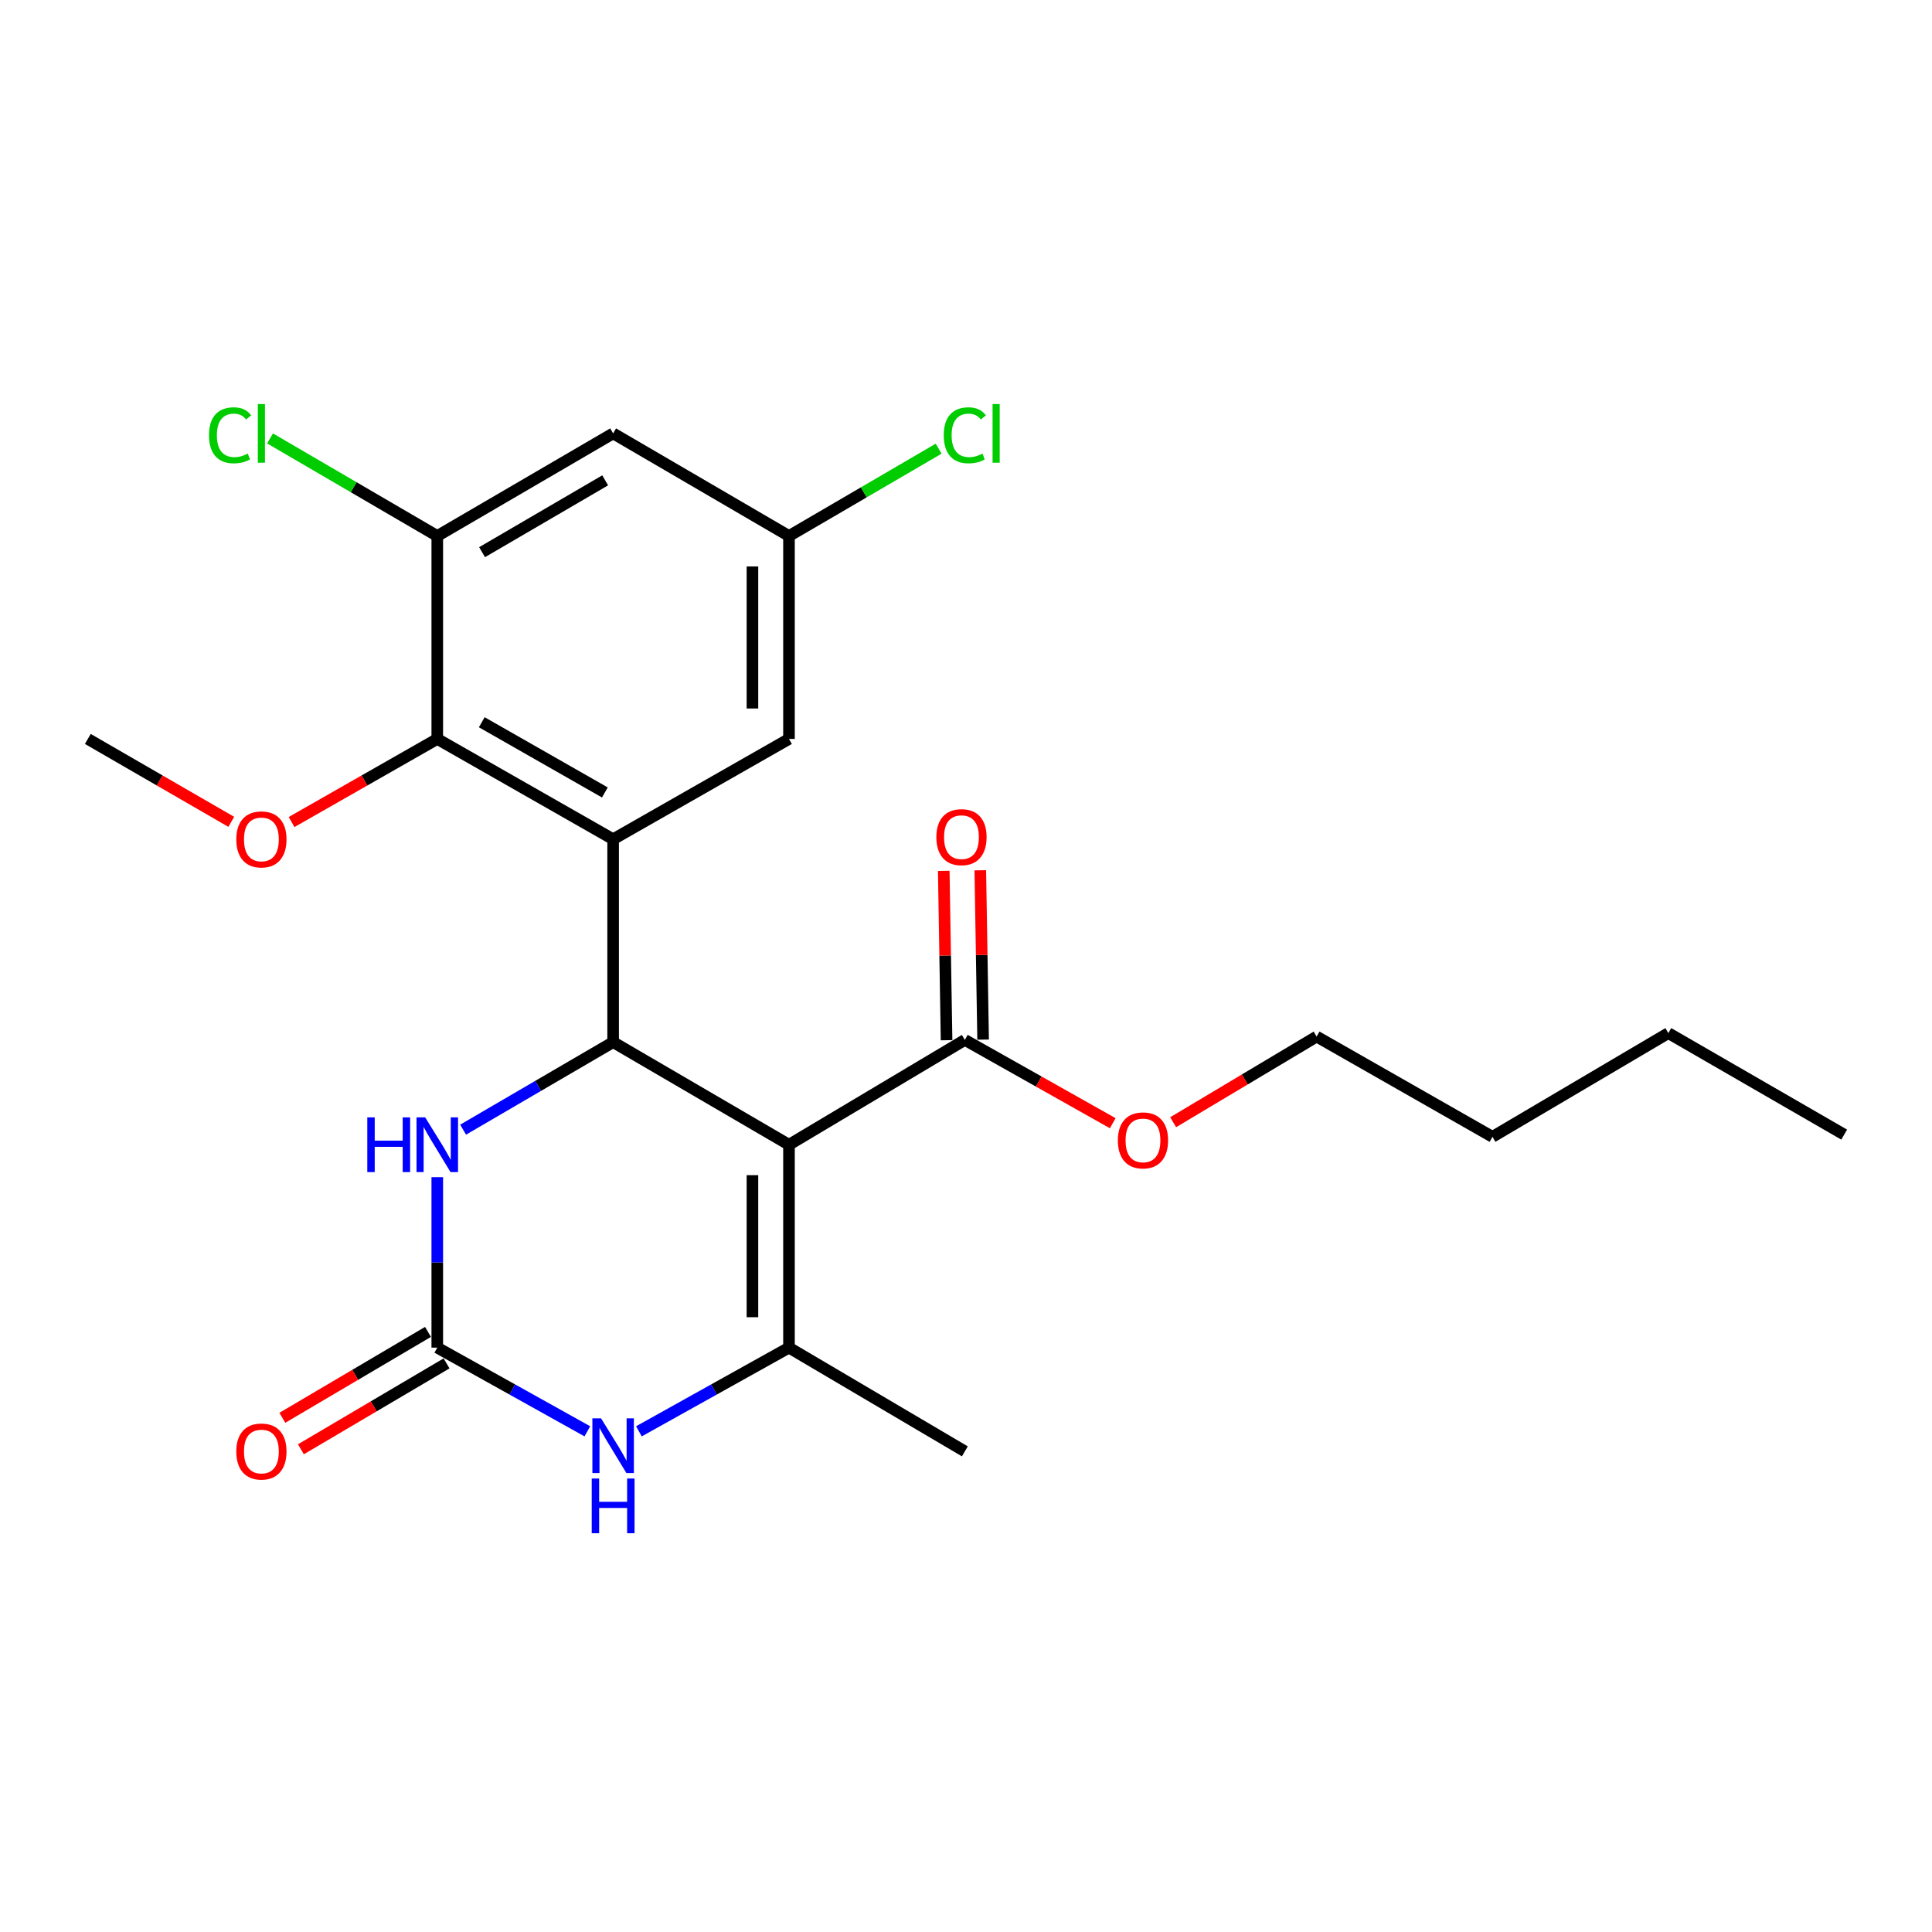 <?xml version='1.0' encoding='iso-8859-1'?>
<svg version='1.1' baseProfile='full'
              xmlns='http://www.w3.org/2000/svg'
                      xmlns:rdkit='http://www.rdkit.org/xml'
                      xmlns:xlink='http://www.w3.org/1999/xlink'
                  xml:space='preserve'
width='1000px' height='1000px' viewBox='0 0 1000 1000'>
<!-- END OF HEADER -->
<rect style='opacity:1.0;fill:#FFFFFF;stroke:none' width='1000' height='1000' x='0' y='0'> </rect>
<path class='bond-0' d='M 408.378,592.518 L 317.356,539.403' style='fill:none;fill-rule:evenodd;stroke:#000000;stroke-width:6px;stroke-linecap:butt;stroke-linejoin:miter;stroke-opacity:1' />
<path class='bond-2' d='M 408.378,592.518 L 408.378,697.539' style='fill:none;fill-rule:evenodd;stroke:#000000;stroke-width:6px;stroke-linecap:butt;stroke-linejoin:miter;stroke-opacity:1' />
<path class='bond-2' d='M 389.461,608.271 L 389.461,681.786' style='fill:none;fill-rule:evenodd;stroke:#000000;stroke-width:6px;stroke-linecap:butt;stroke-linejoin:miter;stroke-opacity:1' />
<path class='bond-7' d='M 408.378,592.518 L 499.401,538.257' style='fill:none;fill-rule:evenodd;stroke:#000000;stroke-width:6px;stroke-linecap:butt;stroke-linejoin:miter;stroke-opacity:1' />
<path class='bond-1' d='M 317.356,539.403 L 317.356,434.392' style='fill:none;fill-rule:evenodd;stroke:#000000;stroke-width:6px;stroke-linecap:butt;stroke-linejoin:miter;stroke-opacity:1' />
<path class='bond-5' d='M 317.356,539.403 L 278.532,562.058' style='fill:none;fill-rule:evenodd;stroke:#000000;stroke-width:6px;stroke-linecap:butt;stroke-linejoin:miter;stroke-opacity:1' />
<path class='bond-5' d='M 278.532,562.058 L 239.708,584.713' style='fill:none;fill-rule:evenodd;stroke:#0000FF;stroke-width:6px;stroke-linecap:butt;stroke-linejoin:miter;stroke-opacity:1' />
<path class='bond-6' d='M 317.356,434.392 L 226.333,382.475' style='fill:none;fill-rule:evenodd;stroke:#000000;stroke-width:6px;stroke-linecap:butt;stroke-linejoin:miter;stroke-opacity:1' />
<path class='bond-6' d='M 313.075,410.172 L 249.359,373.831' style='fill:none;fill-rule:evenodd;stroke:#000000;stroke-width:6px;stroke-linecap:butt;stroke-linejoin:miter;stroke-opacity:1' />
<path class='bond-10' d='M 317.356,434.392 L 408.378,382.475' style='fill:none;fill-rule:evenodd;stroke:#000000;stroke-width:6px;stroke-linecap:butt;stroke-linejoin:miter;stroke-opacity:1' />
<path class='bond-4' d='M 408.378,697.539 L 369.54,719.194' style='fill:none;fill-rule:evenodd;stroke:#000000;stroke-width:6px;stroke-linecap:butt;stroke-linejoin:miter;stroke-opacity:1' />
<path class='bond-4' d='M 369.54,719.194 L 330.701,740.848' style='fill:none;fill-rule:evenodd;stroke:#0000FF;stroke-width:6px;stroke-linecap:butt;stroke-linejoin:miter;stroke-opacity:1' />
<path class='bond-17' d='M 408.378,697.539 L 499.401,751.221' style='fill:none;fill-rule:evenodd;stroke:#000000;stroke-width:6px;stroke-linecap:butt;stroke-linejoin:miter;stroke-opacity:1' />
<path class='bond-3' d='M 226.333,697.539 L 265.172,719.194' style='fill:none;fill-rule:evenodd;stroke:#000000;stroke-width:6px;stroke-linecap:butt;stroke-linejoin:miter;stroke-opacity:1' />
<path class='bond-3' d='M 265.172,719.194 L 304.01,740.848' style='fill:none;fill-rule:evenodd;stroke:#0000FF;stroke-width:6px;stroke-linecap:butt;stroke-linejoin:miter;stroke-opacity:1' />
<path class='bond-12' d='M 221.529,689.391 L 183.833,711.621' style='fill:none;fill-rule:evenodd;stroke:#000000;stroke-width:6px;stroke-linecap:butt;stroke-linejoin:miter;stroke-opacity:1' />
<path class='bond-12' d='M 183.833,711.621 L 146.138,733.85' style='fill:none;fill-rule:evenodd;stroke:#FF0000;stroke-width:6px;stroke-linecap:butt;stroke-linejoin:miter;stroke-opacity:1' />
<path class='bond-12' d='M 231.138,705.686 L 193.442,727.915' style='fill:none;fill-rule:evenodd;stroke:#000000;stroke-width:6px;stroke-linecap:butt;stroke-linejoin:miter;stroke-opacity:1' />
<path class='bond-12' d='M 193.442,727.915 L 155.747,750.145' style='fill:none;fill-rule:evenodd;stroke:#FF0000;stroke-width:6px;stroke-linecap:butt;stroke-linejoin:miter;stroke-opacity:1' />
<path class='bond-24' d='M 226.333,697.539 L 226.333,653.421' style='fill:none;fill-rule:evenodd;stroke:#000000;stroke-width:6px;stroke-linecap:butt;stroke-linejoin:miter;stroke-opacity:1' />
<path class='bond-24' d='M 226.333,653.421 L 226.333,609.303' style='fill:none;fill-rule:evenodd;stroke:#0000FF;stroke-width:6px;stroke-linecap:butt;stroke-linejoin:miter;stroke-opacity:1' />
<path class='bond-8' d='M 226.333,382.475 L 226.333,277.433' style='fill:none;fill-rule:evenodd;stroke:#000000;stroke-width:6px;stroke-linecap:butt;stroke-linejoin:miter;stroke-opacity:1' />
<path class='bond-15' d='M 226.333,382.475 L 188.627,403.98' style='fill:none;fill-rule:evenodd;stroke:#000000;stroke-width:6px;stroke-linecap:butt;stroke-linejoin:miter;stroke-opacity:1' />
<path class='bond-15' d='M 188.627,403.98 L 150.92,425.484' style='fill:none;fill-rule:evenodd;stroke:#FF0000;stroke-width:6px;stroke-linecap:butt;stroke-linejoin:miter;stroke-opacity:1' />
<path class='bond-13' d='M 508.858,538.1 L 508.13,494.277' style='fill:none;fill-rule:evenodd;stroke:#000000;stroke-width:6px;stroke-linecap:butt;stroke-linejoin:miter;stroke-opacity:1' />
<path class='bond-13' d='M 508.13,494.277 L 507.402,450.455' style='fill:none;fill-rule:evenodd;stroke:#FF0000;stroke-width:6px;stroke-linecap:butt;stroke-linejoin:miter;stroke-opacity:1' />
<path class='bond-13' d='M 489.944,538.414 L 489.216,494.592' style='fill:none;fill-rule:evenodd;stroke:#000000;stroke-width:6px;stroke-linecap:butt;stroke-linejoin:miter;stroke-opacity:1' />
<path class='bond-13' d='M 489.216,494.592 L 488.488,450.769' style='fill:none;fill-rule:evenodd;stroke:#FF0000;stroke-width:6px;stroke-linecap:butt;stroke-linejoin:miter;stroke-opacity:1' />
<path class='bond-16' d='M 499.401,538.257 L 537.678,559.815' style='fill:none;fill-rule:evenodd;stroke:#000000;stroke-width:6px;stroke-linecap:butt;stroke-linejoin:miter;stroke-opacity:1' />
<path class='bond-16' d='M 537.678,559.815 L 575.955,581.373' style='fill:none;fill-rule:evenodd;stroke:#FF0000;stroke-width:6px;stroke-linecap:butt;stroke-linejoin:miter;stroke-opacity:1' />
<path class='bond-14' d='M 226.333,277.433 L 183.054,252.181' style='fill:none;fill-rule:evenodd;stroke:#000000;stroke-width:6px;stroke-linecap:butt;stroke-linejoin:miter;stroke-opacity:1' />
<path class='bond-14' d='M 183.054,252.181 L 139.775,226.929' style='fill:none;fill-rule:evenodd;stroke:#00CC00;stroke-width:6px;stroke-linecap:butt;stroke-linejoin:miter;stroke-opacity:1' />
<path class='bond-25' d='M 226.333,277.433 L 317.356,224.318' style='fill:none;fill-rule:evenodd;stroke:#000000;stroke-width:6px;stroke-linecap:butt;stroke-linejoin:miter;stroke-opacity:1' />
<path class='bond-25' d='M 249.521,285.804 L 313.237,248.624' style='fill:none;fill-rule:evenodd;stroke:#000000;stroke-width:6px;stroke-linecap:butt;stroke-linejoin:miter;stroke-opacity:1' />
<path class='bond-9' d='M 317.356,224.318 L 408.378,277.433' style='fill:none;fill-rule:evenodd;stroke:#000000;stroke-width:6px;stroke-linecap:butt;stroke-linejoin:miter;stroke-opacity:1' />
<path class='bond-11' d='M 408.378,382.475 L 408.378,277.433' style='fill:none;fill-rule:evenodd;stroke:#000000;stroke-width:6px;stroke-linecap:butt;stroke-linejoin:miter;stroke-opacity:1' />
<path class='bond-11' d='M 389.461,366.719 L 389.461,293.189' style='fill:none;fill-rule:evenodd;stroke:#000000;stroke-width:6px;stroke-linecap:butt;stroke-linejoin:miter;stroke-opacity:1' />
<path class='bond-18' d='M 408.378,277.433 L 447.112,254.83' style='fill:none;fill-rule:evenodd;stroke:#000000;stroke-width:6px;stroke-linecap:butt;stroke-linejoin:miter;stroke-opacity:1' />
<path class='bond-18' d='M 447.112,254.83 L 485.846,232.228' style='fill:none;fill-rule:evenodd;stroke:#00CC00;stroke-width:6px;stroke-linecap:butt;stroke-linejoin:miter;stroke-opacity:1' />
<path class='bond-20' d='M 119.706,425.381 L 82.58,403.928' style='fill:none;fill-rule:evenodd;stroke:#FF0000;stroke-width:6px;stroke-linecap:butt;stroke-linejoin:miter;stroke-opacity:1' />
<path class='bond-20' d='M 82.58,403.928 L 45.455,382.475' style='fill:none;fill-rule:evenodd;stroke:#000000;stroke-width:6px;stroke-linecap:butt;stroke-linejoin:miter;stroke-opacity:1' />
<path class='bond-19' d='M 607.218,580.86 L 644.348,558.692' style='fill:none;fill-rule:evenodd;stroke:#FF0000;stroke-width:6px;stroke-linecap:butt;stroke-linejoin:miter;stroke-opacity:1' />
<path class='bond-19' d='M 644.348,558.692 L 681.478,536.523' style='fill:none;fill-rule:evenodd;stroke:#000000;stroke-width:6px;stroke-linecap:butt;stroke-linejoin:miter;stroke-opacity:1' />
<path class='bond-21' d='M 681.478,536.523 L 772.5,588.419' style='fill:none;fill-rule:evenodd;stroke:#000000;stroke-width:6px;stroke-linecap:butt;stroke-linejoin:miter;stroke-opacity:1' />
<path class='bond-22' d='M 772.5,588.419 L 863.523,534.726' style='fill:none;fill-rule:evenodd;stroke:#000000;stroke-width:6px;stroke-linecap:butt;stroke-linejoin:miter;stroke-opacity:1' />
<path class='bond-23' d='M 863.523,534.726 L 954.545,587.273' style='fill:none;fill-rule:evenodd;stroke:#000000;stroke-width:6px;stroke-linecap:butt;stroke-linejoin:miter;stroke-opacity:1' />
<path  class='atom-5' d='M 311.096 734.129
L 320.376 749.129
Q 321.296 750.609, 322.776 753.289
Q 324.256 755.969, 324.336 756.129
L 324.336 734.129
L 328.096 734.129
L 328.096 762.449
L 324.216 762.449
L 314.256 746.049
Q 313.096 744.129, 311.856 741.929
Q 310.656 739.729, 310.296 739.049
L 310.296 762.449
L 306.616 762.449
L 306.616 734.129
L 311.096 734.129
' fill='#0000FF'/>
<path  class='atom-5' d='M 306.276 765.281
L 310.116 765.281
L 310.116 777.321
L 324.596 777.321
L 324.596 765.281
L 328.436 765.281
L 328.436 793.601
L 324.596 793.601
L 324.596 780.521
L 310.116 780.521
L 310.116 793.601
L 306.276 793.601
L 306.276 765.281
' fill='#0000FF'/>
<path  class='atom-6' d='M 190.113 578.358
L 193.953 578.358
L 193.953 590.398
L 208.433 590.398
L 208.433 578.358
L 212.273 578.358
L 212.273 606.678
L 208.433 606.678
L 208.433 593.598
L 193.953 593.598
L 193.953 606.678
L 190.113 606.678
L 190.113 578.358
' fill='#0000FF'/>
<path  class='atom-6' d='M 220.073 578.358
L 229.353 593.358
Q 230.273 594.838, 231.753 597.518
Q 233.233 600.198, 233.313 600.358
L 233.313 578.358
L 237.073 578.358
L 237.073 606.678
L 233.193 606.678
L 223.233 590.278
Q 222.073 588.358, 220.833 586.158
Q 219.633 583.958, 219.273 583.278
L 219.273 606.678
L 215.593 606.678
L 215.593 578.358
L 220.073 578.358
' fill='#0000FF'/>
<path  class='atom-13' d='M 122.3 751.301
Q 122.3 744.501, 125.66 740.701
Q 129.02 736.901, 135.3 736.901
Q 141.58 736.901, 144.94 740.701
Q 148.3 744.501, 148.3 751.301
Q 148.3 758.181, 144.9 762.101
Q 141.5 765.981, 135.3 765.981
Q 129.06 765.981, 125.66 762.101
Q 122.3 758.221, 122.3 751.301
M 135.3 762.781
Q 139.62 762.781, 141.94 759.901
Q 144.3 756.981, 144.3 751.301
Q 144.3 745.741, 141.94 742.941
Q 139.62 740.101, 135.3 740.101
Q 130.98 740.101, 128.62 742.901
Q 126.3 745.701, 126.3 751.301
Q 126.3 757.021, 128.62 759.901
Q 130.98 762.781, 135.3 762.781
' fill='#FF0000'/>
<path  class='atom-14' d='M 484.656 433.306
Q 484.656 426.506, 488.016 422.706
Q 491.376 418.906, 497.656 418.906
Q 503.936 418.906, 507.296 422.706
Q 510.656 426.506, 510.656 433.306
Q 510.656 440.186, 507.256 444.106
Q 503.856 447.986, 497.656 447.986
Q 491.416 447.986, 488.016 444.106
Q 484.656 440.226, 484.656 433.306
M 497.656 444.786
Q 501.976 444.786, 504.296 441.906
Q 506.656 438.986, 506.656 433.306
Q 506.656 427.746, 504.296 424.946
Q 501.976 422.106, 497.656 422.106
Q 493.336 422.106, 490.976 424.906
Q 488.656 427.706, 488.656 433.306
Q 488.656 439.026, 490.976 441.906
Q 493.336 444.786, 497.656 444.786
' fill='#FF0000'/>
<path  class='atom-15' d='M 108.18 225.298
Q 108.18 218.258, 111.46 214.578
Q 114.78 210.858, 121.06 210.858
Q 126.9 210.858, 130.02 214.978
L 127.38 217.138
Q 125.1 214.138, 121.06 214.138
Q 116.78 214.138, 114.5 217.018
Q 112.26 219.858, 112.26 225.298
Q 112.26 230.898, 114.58 233.778
Q 116.94 236.658, 121.5 236.658
Q 124.62 236.658, 128.26 234.778
L 129.38 237.778
Q 127.9 238.738, 125.66 239.298
Q 123.42 239.858, 120.94 239.858
Q 114.78 239.858, 111.46 236.098
Q 108.18 232.338, 108.18 225.298
' fill='#00CC00'/>
<path  class='atom-15' d='M 133.46 209.138
L 137.14 209.138
L 137.14 239.498
L 133.46 239.498
L 133.46 209.138
' fill='#00CC00'/>
<path  class='atom-16' d='M 122.3 434.472
Q 122.3 427.672, 125.66 423.872
Q 129.02 420.072, 135.3 420.072
Q 141.58 420.072, 144.94 423.872
Q 148.3 427.672, 148.3 434.472
Q 148.3 441.352, 144.9 445.272
Q 141.5 449.152, 135.3 449.152
Q 129.06 449.152, 125.66 445.272
Q 122.3 441.392, 122.3 434.472
M 135.3 445.952
Q 139.62 445.952, 141.94 443.072
Q 144.3 440.152, 144.3 434.472
Q 144.3 428.912, 141.94 426.112
Q 139.62 423.272, 135.3 423.272
Q 130.98 423.272, 128.62 426.072
Q 126.3 428.872, 126.3 434.472
Q 126.3 440.192, 128.62 443.072
Q 130.98 445.952, 135.3 445.952
' fill='#FF0000'/>
<path  class='atom-17' d='M 578.601 590.265
Q 578.601 583.465, 581.961 579.665
Q 585.321 575.865, 591.601 575.865
Q 597.881 575.865, 601.241 579.665
Q 604.601 583.465, 604.601 590.265
Q 604.601 597.145, 601.201 601.065
Q 597.801 604.945, 591.601 604.945
Q 585.361 604.945, 581.961 601.065
Q 578.601 597.185, 578.601 590.265
M 591.601 601.745
Q 595.921 601.745, 598.241 598.865
Q 600.601 595.945, 600.601 590.265
Q 600.601 584.705, 598.241 581.905
Q 595.921 579.065, 591.601 579.065
Q 587.281 579.065, 584.921 581.865
Q 582.601 584.665, 582.601 590.265
Q 582.601 595.985, 584.921 598.865
Q 587.281 601.745, 591.601 601.745
' fill='#FF0000'/>
<path  class='atom-19' d='M 488.481 225.298
Q 488.481 218.258, 491.761 214.578
Q 495.081 210.858, 501.361 210.858
Q 507.201 210.858, 510.321 214.978
L 507.681 217.138
Q 505.401 214.138, 501.361 214.138
Q 497.081 214.138, 494.801 217.018
Q 492.561 219.858, 492.561 225.298
Q 492.561 230.898, 494.881 233.778
Q 497.241 236.658, 501.801 236.658
Q 504.921 236.658, 508.561 234.778
L 509.681 237.778
Q 508.201 238.738, 505.961 239.298
Q 503.721 239.858, 501.241 239.858
Q 495.081 239.858, 491.761 236.098
Q 488.481 232.338, 488.481 225.298
' fill='#00CC00'/>
<path  class='atom-19' d='M 513.761 209.138
L 517.441 209.138
L 517.441 239.498
L 513.761 239.498
L 513.761 209.138
' fill='#00CC00'/>
</svg>
